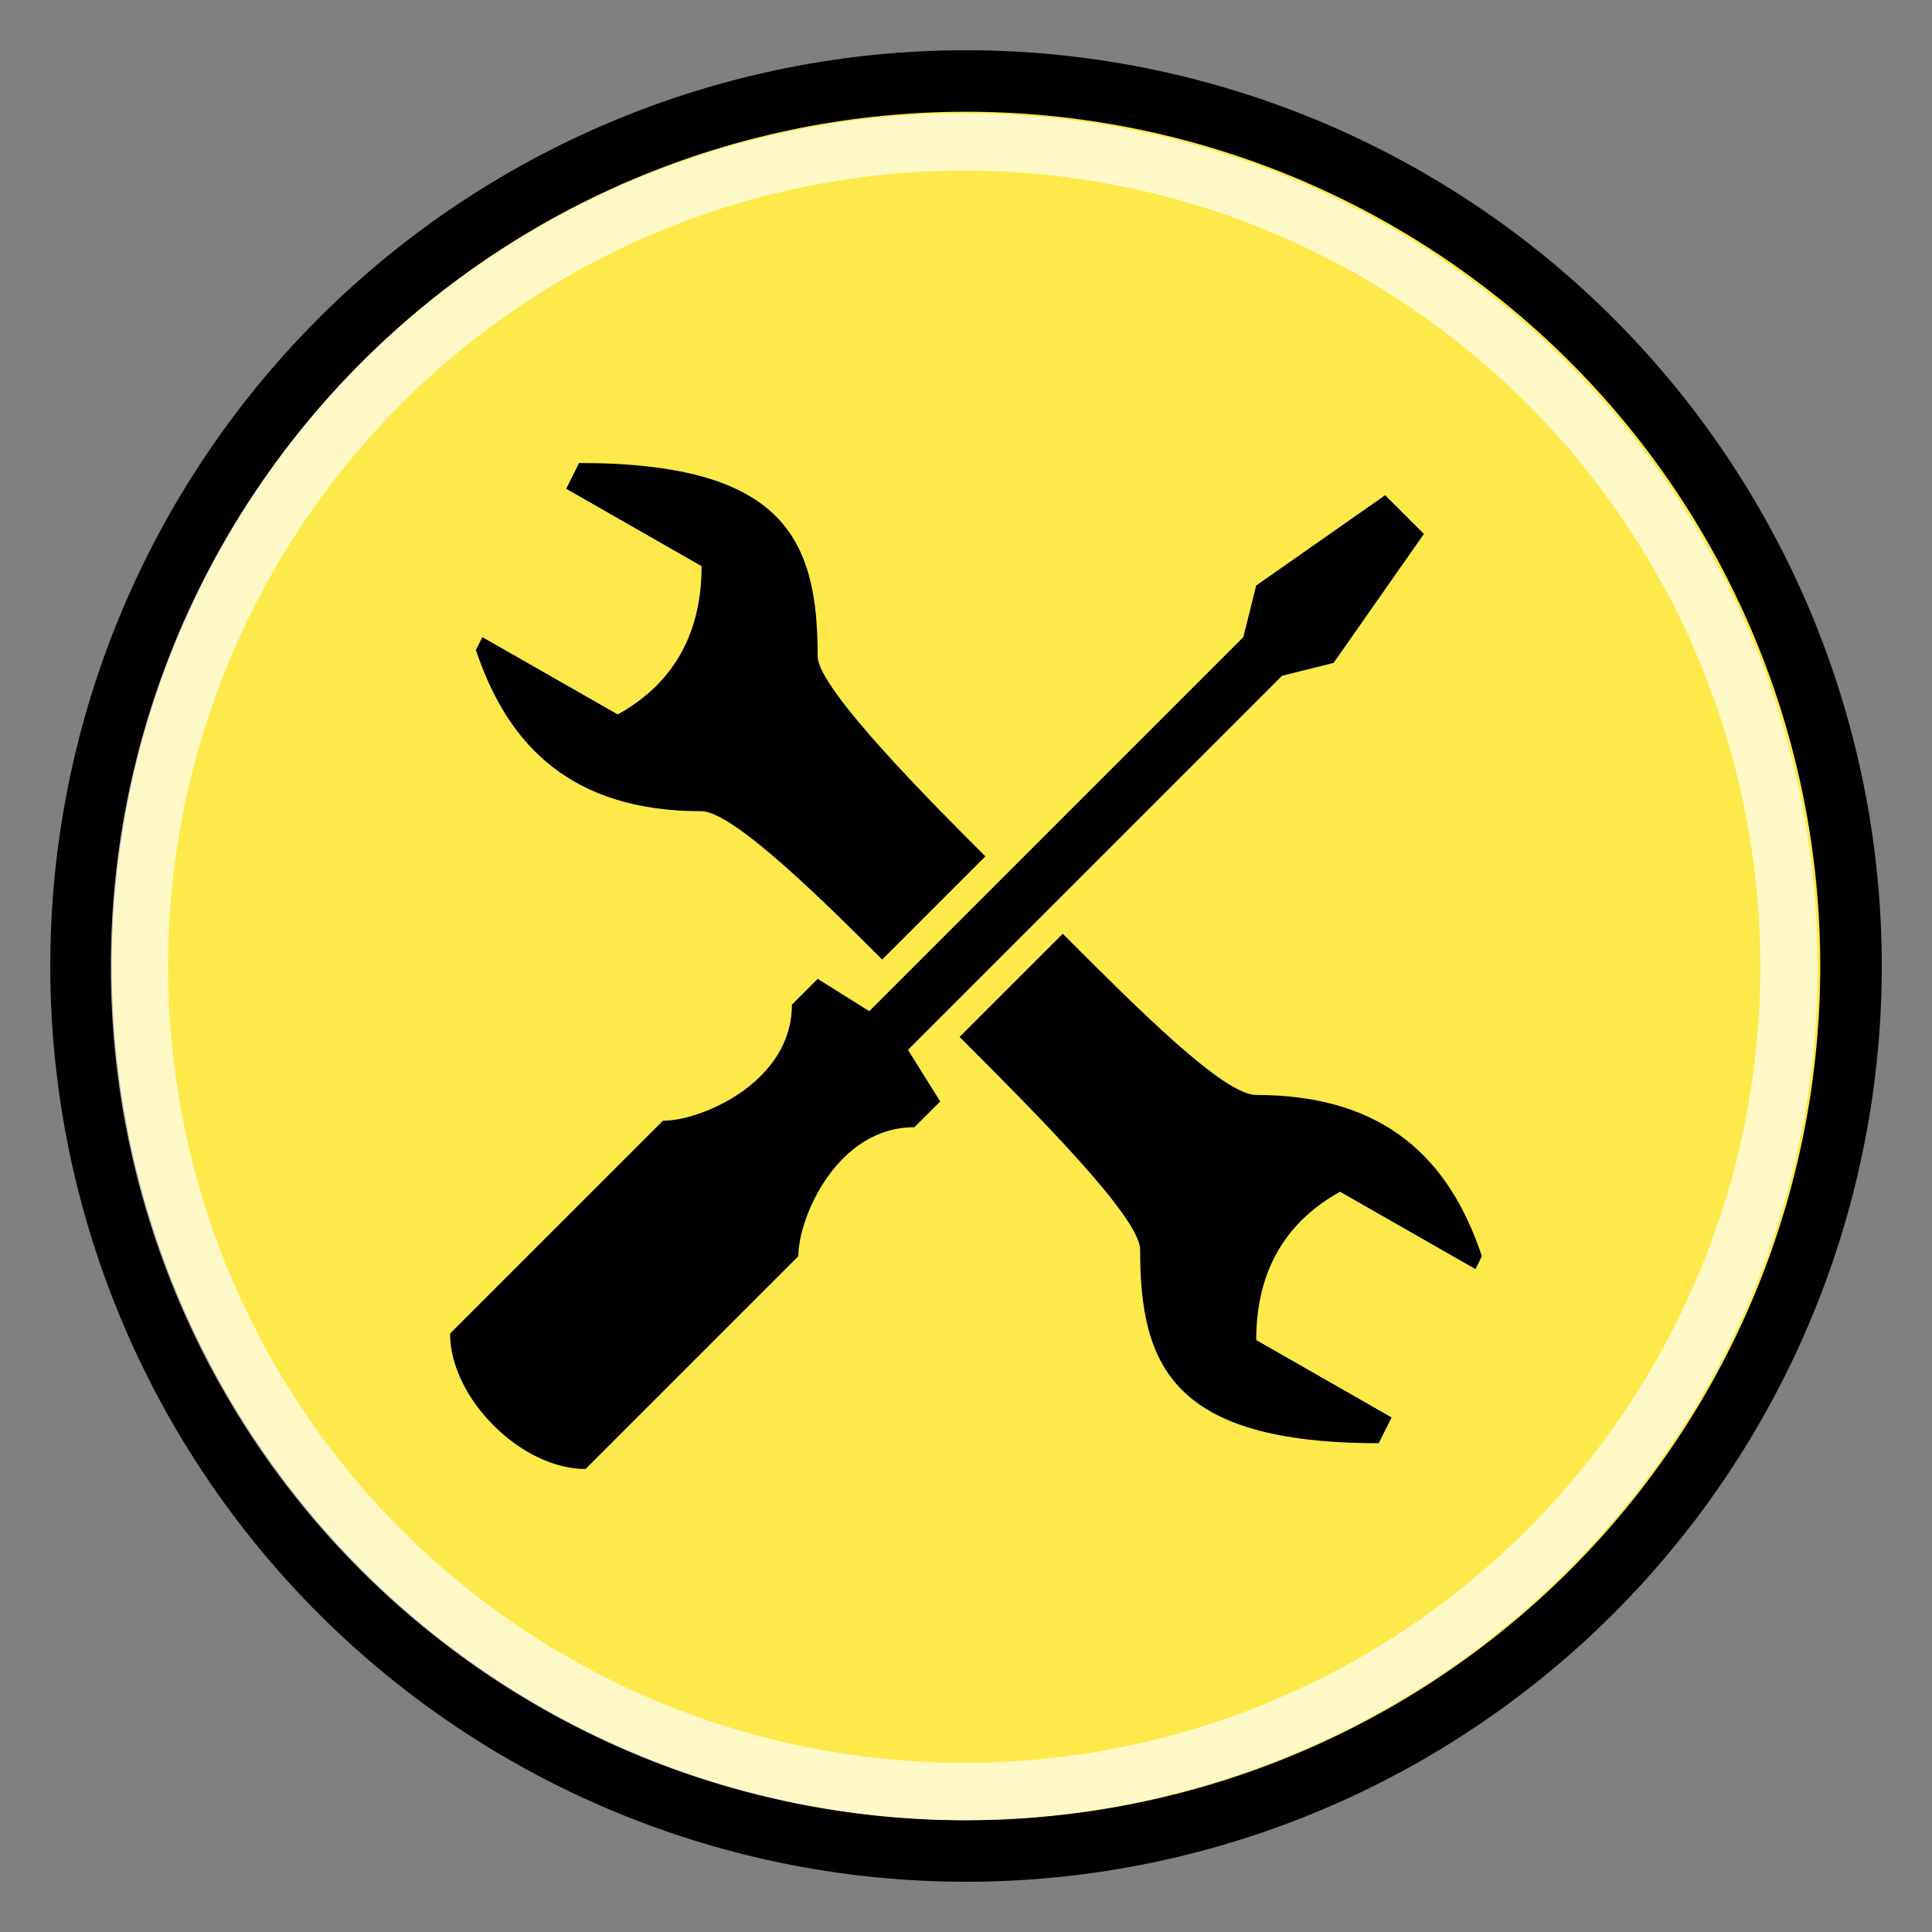 <svg xmlns="http://www.w3.org/2000/svg" xmlns:xlink="http://www.w3.org/1999/xlink" viewBox="0 0 48 48" version="1.0"><rect x="0" y="0" width="48" height="48" fill="#808080" stroke="none"/><defs><radialGradient id="b" gradientUnits="userSpaceOnUse" cy="32.797" cx="28.935" gradientTransform="translate(-3.8 6.8)" r="22" fx="28.935" fy="32.797"><stop stop-color="#e6cf00" offset="0"/><stop stop-color="#fde94a" offset="1"/></radialGradient><radialGradient id="c" gradientUnits="userSpaceOnUse" cy="32.797" cx="28.935" gradientTransform="translate(-3.8 6.8)" r="22" fx="28.935" fy="32.797"><stop stop-color="#e6cf00" offset="0"/><stop stop-color="#fde94a" offset="1"/></radialGradient><radialGradient id="d" gradientUnits="userSpaceOnUse" cy="32.797" cx="28.935" gradientTransform="translate(-3.8 6.8)" r="22" fx="28.935" fy="32.797"><stop stop-color="#e6cf00" offset="0"/><stop stop-color="#fde94a" offset="1"/></radialGradient><radialGradient id="e" gradientUnits="userSpaceOnUse" cy="32.797" cx="28.935" gradientTransform="translate(-3.8 6.8)" r="22" fx="28.935" fy="32.797"><stop stop-color="#e6cf00" offset="0"/><stop stop-color="#fde94a" offset="1"/></radialGradient><radialGradient id="f" gradientUnits="userSpaceOnUse" cy="32.797" cx="28.935" gradientTransform="translate(-3.8 6.8)" r="22" fx="28.935" fy="32.797"><stop stop-color="#e6cf00" offset="0"/><stop stop-color="#fde94a" offset="1"/></radialGradient><radialGradient id="g" gradientUnits="userSpaceOnUse" cy="32.797" cx="28.935" gradientTransform="translate(-3.8 6.8)" r="22" fx="28.935" fy="32.797"><stop stop-color="#e6cf00" offset="0"/><stop stop-color="#fde94a" offset="1"/></radialGradient><radialGradient xlink:href="#f" id="i" gradientUnits="userSpaceOnUse" gradientTransform="translate(78.2 6.8)" cx="28.935" cy="32.797" fx="28.935" fy="32.797" r="22"/><linearGradient id="a" y2="34.826" gradientUnits="userSpaceOnUse" x2="24.031" y1="7.024" x1="14.66"><stop stop-color="#fcf9fb" offset="0"/><stop stop-color="#fcf9fb" stop-opacity="0" offset="1"/></linearGradient><linearGradient xlink:href="#a" id="h" gradientUnits="userSpaceOnUse" x1="14.66" y1="7.024" x2="24.031" y2="34.826" gradientTransform="rotate(-25.003 45.13 -22.257) scale(.344)"/></defs><path d="M22.886 17.04l2.032.918c1.542.713.754.337 2.367 1.126-4.126 1.941-.288 2.618-4.435 5.137l.01-.702c.05-4.011-.33 1.926.026-6.48z" opacity=".8" fill="url(#h)"/><g color="#000" stroke-width="1.528"><path transform="translate(1.27 -.65)" d="M44.718 24.65a21.987 21.987 0 11-43.975 0 21.987 21.987 0 1143.975 0z" style="marker:none" fill="url(#i)" stroke="#000" overflow="visible"/><path style="marker:none" d="M44.447 24.018a20.491 20.491 0 11-40.982 0 20.491 20.491 0 1140.982 0z" opacity=".69" fill="none" stroke="#fff" overflow="visible" stroke-width="1.424"/></g><path d="M14.387 11.503l-.32.64 3.364 1.923c0 1.603-.64 2.884-2.083 3.685l-3.364-1.922-.16.32c.8 2.404 2.403 4.006 5.607 4.006.801 0 3.204 2.403 4.486 3.685l2.564-2.564c-1.282-1.281-4.166-4.165-4.166-4.967 0-2.883-.801-4.806-5.928-4.806zm20.027.801l-3.204 2.243-.32 1.282-9.293 9.293-1.282-.802-.64.641c0 1.923-2.244 2.884-3.205 2.884l-5.288 5.287c0 1.603 1.763 3.365 3.365 3.365l5.287-5.287c0-.961.962-3.205 2.884-3.205l.641-.64-.801-1.282 9.293-9.293 1.281-.32 2.244-3.205-.962-.961zm-8.01 10.895l-2.564 2.563c1.922 1.923 4.486 4.487 4.486 5.288 0 2.884.801 4.806 5.928 4.806l.32-.64-3.364-1.923c0-1.602.64-2.884 2.083-3.685l3.364 1.922.16-.32c-.8-2.403-2.403-4.006-5.607-4.006-.801 0-2.884-2.082-4.807-4.005z"/></svg>